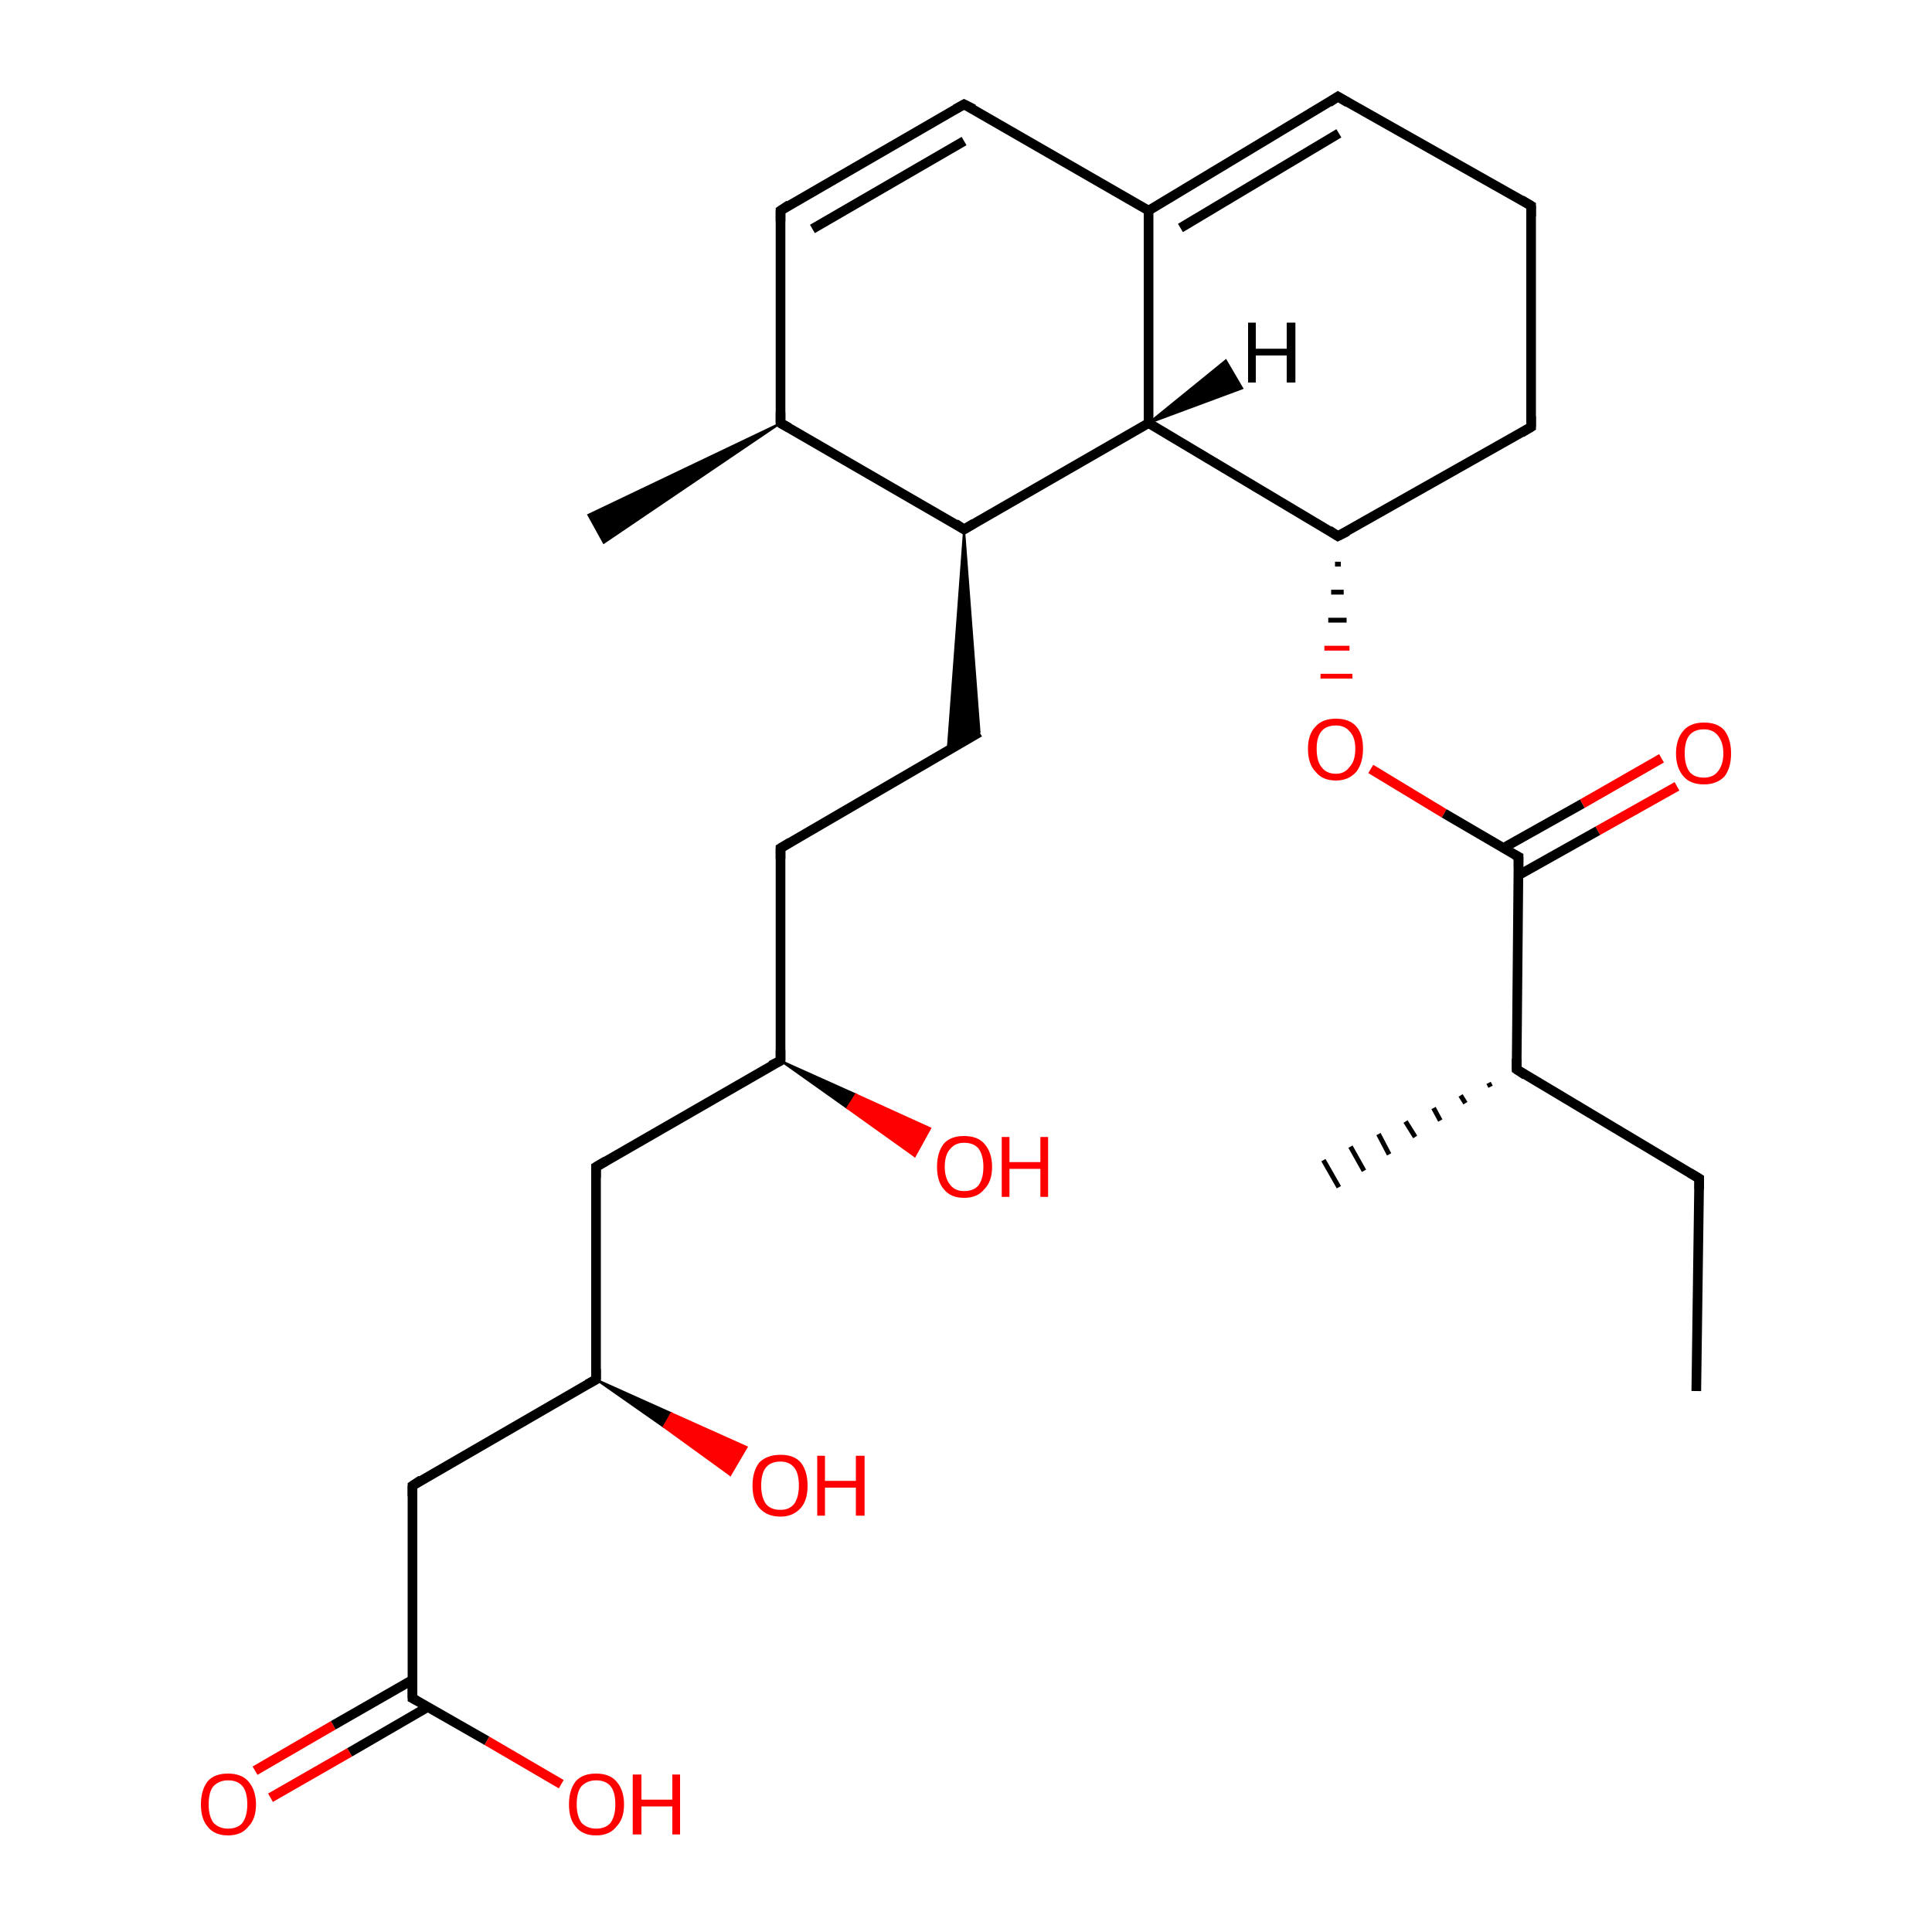 <?xml version='1.0' encoding='iso-8859-1'?>
<svg version='1.1' baseProfile='full'
              xmlns='http://www.w3.org/2000/svg'
                      xmlns:rdkit='http://www.rdkit.org/xml'
                      xmlns:xlink='http://www.w3.org/1999/xlink'
                  xml:space='preserve'
width='200px' height='200px' viewBox='0 0 200 200'>
<!-- END OF HEADER -->
<rect style='opacity:1.0;fill:#FFFFFF;stroke:none' width='200.0' height='200.0' x='0.0' y='0.0'> </rect>
<path class='bond-0 atom-0 atom-6' d='M 26.4,183.3 L 34.5,178.6' style='fill:none;fill-rule:evenodd;stroke:#FF0000;stroke-width:1.0px;stroke-linecap:butt;stroke-linejoin:miter;stroke-opacity:1' />
<path class='bond-0 atom-0 atom-6' d='M 34.5,178.6 L 42.7,173.9' style='fill:none;fill-rule:evenodd;stroke:#000000;stroke-width:1.0px;stroke-linecap:butt;stroke-linejoin:miter;stroke-opacity:1' />
<path class='bond-0 atom-0 atom-6' d='M 28.0,186.1 L 36.2,181.4' style='fill:none;fill-rule:evenodd;stroke:#FF0000;stroke-width:1.0px;stroke-linecap:butt;stroke-linejoin:miter;stroke-opacity:1' />
<path class='bond-0 atom-0 atom-6' d='M 36.2,181.4 L 44.3,176.7' style='fill:none;fill-rule:evenodd;stroke:#000000;stroke-width:1.0px;stroke-linecap:butt;stroke-linejoin:miter;stroke-opacity:1' />
<path class='bond-1 atom-1 atom-6' d='M 58.1,184.7 L 50.4,180.2' style='fill:none;fill-rule:evenodd;stroke:#FF0000;stroke-width:1.0px;stroke-linecap:butt;stroke-linejoin:miter;stroke-opacity:1' />
<path class='bond-1 atom-1 atom-6' d='M 50.4,180.2 L 42.7,175.8' style='fill:none;fill-rule:evenodd;stroke:#000000;stroke-width:1.0px;stroke-linecap:butt;stroke-linejoin:miter;stroke-opacity:1' />
<path class='bond-2 atom-8 atom-2' d='M 61.7,142.8 L 69.5,146.3 L 68.7,147.7 Z' style='fill:#000000;fill-rule:evenodd;fill-opacity:1;stroke:#000000;stroke-width:0.2px;stroke-linecap:butt;stroke-linejoin:miter;stroke-opacity:1;' />
<path class='bond-2 atom-8 atom-2' d='M 69.5,146.3 L 75.6,152.7 L 77.3,149.8 Z' style='fill:#FF0000;fill-rule:evenodd;fill-opacity:1;stroke:#FF0000;stroke-width:0.2px;stroke-linecap:butt;stroke-linejoin:miter;stroke-opacity:1;' />
<path class='bond-2 atom-8 atom-2' d='M 69.5,146.3 L 68.7,147.7 L 75.6,152.7 Z' style='fill:#FF0000;fill-rule:evenodd;fill-opacity:1;stroke:#FF0000;stroke-width:0.2px;stroke-linecap:butt;stroke-linejoin:miter;stroke-opacity:1;' />
<path class='bond-3 atom-10 atom-3' d='M 80.8,109.8 L 88.6,113.3 L 87.7,114.7 Z' style='fill:#000000;fill-rule:evenodd;fill-opacity:1;stroke:#000000;stroke-width:0.2px;stroke-linecap:butt;stroke-linejoin:miter;stroke-opacity:1;' />
<path class='bond-3 atom-10 atom-3' d='M 88.6,113.3 L 94.7,119.7 L 96.3,116.8 Z' style='fill:#FF0000;fill-rule:evenodd;fill-opacity:1;stroke:#FF0000;stroke-width:0.2px;stroke-linecap:butt;stroke-linejoin:miter;stroke-opacity:1;' />
<path class='bond-3 atom-10 atom-3' d='M 88.6,113.3 L 87.7,114.7 L 94.7,119.7 Z' style='fill:#FF0000;fill-rule:evenodd;fill-opacity:1;stroke:#FF0000;stroke-width:0.2px;stroke-linecap:butt;stroke-linejoin:miter;stroke-opacity:1;' />
<path class='bond-4 atom-21 atom-4' d='M 138.2,58.4 L 138.8,58.4' style='fill:none;fill-rule:evenodd;stroke:#000000;stroke-width:0.5px;stroke-linecap:butt;stroke-linejoin:miter;stroke-opacity:1' />
<path class='bond-4 atom-21 atom-4' d='M 137.8,61.3 L 139.1,61.3' style='fill:none;fill-rule:evenodd;stroke:#000000;stroke-width:0.5px;stroke-linecap:butt;stroke-linejoin:miter;stroke-opacity:1' />
<path class='bond-4 atom-21 atom-4' d='M 137.5,64.2 L 139.4,64.2' style='fill:none;fill-rule:evenodd;stroke:#000000;stroke-width:0.5px;stroke-linecap:butt;stroke-linejoin:miter;stroke-opacity:1' />
<path class='bond-4 atom-21 atom-4' d='M 137.1,67.1 L 139.7,67.1' style='fill:none;fill-rule:evenodd;stroke:#FF0000;stroke-width:0.5px;stroke-linecap:butt;stroke-linejoin:miter;stroke-opacity:1' />
<path class='bond-4 atom-21 atom-4' d='M 136.7,70.0 L 140.0,70.0' style='fill:none;fill-rule:evenodd;stroke:#FF0000;stroke-width:0.5px;stroke-linecap:butt;stroke-linejoin:miter;stroke-opacity:1' />
<path class='bond-5 atom-4 atom-24' d='M 141.9,79.6 L 149.5,84.2' style='fill:none;fill-rule:evenodd;stroke:#FF0000;stroke-width:1.0px;stroke-linecap:butt;stroke-linejoin:miter;stroke-opacity:1' />
<path class='bond-5 atom-4 atom-24' d='M 149.5,84.2 L 157.2,88.7' style='fill:none;fill-rule:evenodd;stroke:#000000;stroke-width:1.0px;stroke-linecap:butt;stroke-linejoin:miter;stroke-opacity:1' />
<path class='bond-6 atom-5 atom-24' d='M 173.6,81.4 L 165.4,86.0' style='fill:none;fill-rule:evenodd;stroke:#FF0000;stroke-width:1.0px;stroke-linecap:butt;stroke-linejoin:miter;stroke-opacity:1' />
<path class='bond-6 atom-5 atom-24' d='M 165.4,86.0 L 157.2,90.6' style='fill:none;fill-rule:evenodd;stroke:#000000;stroke-width:1.0px;stroke-linecap:butt;stroke-linejoin:miter;stroke-opacity:1' />
<path class='bond-6 atom-5 atom-24' d='M 172.0,78.5 L 163.8,83.2' style='fill:none;fill-rule:evenodd;stroke:#FF0000;stroke-width:1.0px;stroke-linecap:butt;stroke-linejoin:miter;stroke-opacity:1' />
<path class='bond-6 atom-5 atom-24' d='M 163.8,83.2 L 155.6,87.8' style='fill:none;fill-rule:evenodd;stroke:#000000;stroke-width:1.0px;stroke-linecap:butt;stroke-linejoin:miter;stroke-opacity:1' />
<path class='bond-7 atom-6 atom-7' d='M 42.7,175.8 L 42.7,153.8' style='fill:none;fill-rule:evenodd;stroke:#000000;stroke-width:1.0px;stroke-linecap:butt;stroke-linejoin:miter;stroke-opacity:1' />
<path class='bond-8 atom-7 atom-8' d='M 42.7,153.8 L 61.7,142.8' style='fill:none;fill-rule:evenodd;stroke:#000000;stroke-width:1.0px;stroke-linecap:butt;stroke-linejoin:miter;stroke-opacity:1' />
<path class='bond-9 atom-8 atom-9' d='M 61.7,142.8 L 61.7,120.8' style='fill:none;fill-rule:evenodd;stroke:#000000;stroke-width:1.0px;stroke-linecap:butt;stroke-linejoin:miter;stroke-opacity:1' />
<path class='bond-10 atom-9 atom-10' d='M 61.7,120.8 L 80.8,109.8' style='fill:none;fill-rule:evenodd;stroke:#000000;stroke-width:1.0px;stroke-linecap:butt;stroke-linejoin:miter;stroke-opacity:1' />
<path class='bond-11 atom-10 atom-11' d='M 80.8,109.8 L 80.8,87.8' style='fill:none;fill-rule:evenodd;stroke:#000000;stroke-width:1.0px;stroke-linecap:butt;stroke-linejoin:miter;stroke-opacity:1' />
<path class='bond-12 atom-11 atom-12' d='M 80.8,87.8 L 101.4,75.8' style='fill:none;fill-rule:evenodd;stroke:#000000;stroke-width:1.0px;stroke-linecap:butt;stroke-linejoin:miter;stroke-opacity:1' />
<path class='bond-13 atom-13 atom-12' d='M 99.8,54.8 L 101.4,75.8 L 98.1,77.7 Z' style='fill:#000000;fill-rule:evenodd;fill-opacity:1;stroke:#000000;stroke-width:0.2px;stroke-linecap:butt;stroke-linejoin:miter;stroke-opacity:1;' />
<path class='bond-14 atom-13 atom-14' d='M 99.8,54.8 L 80.8,43.8' style='fill:none;fill-rule:evenodd;stroke:#000000;stroke-width:1.0px;stroke-linecap:butt;stroke-linejoin:miter;stroke-opacity:1' />
<path class='bond-15 atom-13 atom-22' d='M 99.8,54.8 L 118.9,43.8' style='fill:none;fill-rule:evenodd;stroke:#000000;stroke-width:1.0px;stroke-linecap:butt;stroke-linejoin:miter;stroke-opacity:1' />
<path class='bond-16 atom-14 atom-15' d='M 80.8,43.8 L 80.8,21.8' style='fill:none;fill-rule:evenodd;stroke:#000000;stroke-width:1.0px;stroke-linecap:butt;stroke-linejoin:miter;stroke-opacity:1' />
<path class='bond-17 atom-14 atom-23' d='M 80.8,43.8 L 62.5,56.2 L 60.9,53.3 Z' style='fill:#000000;fill-rule:evenodd;fill-opacity:1;stroke:#000000;stroke-width:0.2px;stroke-linecap:butt;stroke-linejoin:miter;stroke-opacity:1;' />
<path class='bond-18 atom-15 atom-16' d='M 80.8,21.8 L 99.8,10.8' style='fill:none;fill-rule:evenodd;stroke:#000000;stroke-width:1.0px;stroke-linecap:butt;stroke-linejoin:miter;stroke-opacity:1' />
<path class='bond-18 atom-15 atom-16' d='M 84.1,23.7 L 99.8,14.6' style='fill:none;fill-rule:evenodd;stroke:#000000;stroke-width:1.0px;stroke-linecap:butt;stroke-linejoin:miter;stroke-opacity:1' />
<path class='bond-19 atom-16 atom-17' d='M 99.8,10.8 L 118.9,21.8' style='fill:none;fill-rule:evenodd;stroke:#000000;stroke-width:1.0px;stroke-linecap:butt;stroke-linejoin:miter;stroke-opacity:1' />
<path class='bond-20 atom-17 atom-18' d='M 118.9,21.8 L 138.5,10.0' style='fill:none;fill-rule:evenodd;stroke:#000000;stroke-width:1.0px;stroke-linecap:butt;stroke-linejoin:miter;stroke-opacity:1' />
<path class='bond-20 atom-17 atom-18' d='M 122.2,23.6 L 138.6,13.8' style='fill:none;fill-rule:evenodd;stroke:#000000;stroke-width:1.0px;stroke-linecap:butt;stroke-linejoin:miter;stroke-opacity:1' />
<path class='bond-21 atom-17 atom-22' d='M 118.9,21.8 L 118.9,43.8' style='fill:none;fill-rule:evenodd;stroke:#000000;stroke-width:1.0px;stroke-linecap:butt;stroke-linejoin:miter;stroke-opacity:1' />
<path class='bond-22 atom-18 atom-19' d='M 138.5,10.0 L 158.5,21.3' style='fill:none;fill-rule:evenodd;stroke:#000000;stroke-width:1.0px;stroke-linecap:butt;stroke-linejoin:miter;stroke-opacity:1' />
<path class='bond-23 atom-19 atom-20' d='M 158.5,21.3 L 158.5,44.2' style='fill:none;fill-rule:evenodd;stroke:#000000;stroke-width:1.0px;stroke-linecap:butt;stroke-linejoin:miter;stroke-opacity:1' />
<path class='bond-24 atom-20 atom-21' d='M 158.5,44.2 L 138.5,55.5' style='fill:none;fill-rule:evenodd;stroke:#000000;stroke-width:1.0px;stroke-linecap:butt;stroke-linejoin:miter;stroke-opacity:1' />
<path class='bond-25 atom-21 atom-22' d='M 138.5,55.5 L 118.9,43.8' style='fill:none;fill-rule:evenodd;stroke:#000000;stroke-width:1.0px;stroke-linecap:butt;stroke-linejoin:miter;stroke-opacity:1' />
<path class='bond-26 atom-24 atom-25' d='M 157.2,88.7 L 157.0,110.7' style='fill:none;fill-rule:evenodd;stroke:#000000;stroke-width:1.0px;stroke-linecap:butt;stroke-linejoin:miter;stroke-opacity:1' />
<path class='bond-27 atom-25 atom-26' d='M 157.0,110.7 L 175.9,122.0' style='fill:none;fill-rule:evenodd;stroke:#000000;stroke-width:1.0px;stroke-linecap:butt;stroke-linejoin:miter;stroke-opacity:1' />
<path class='bond-28 atom-25 atom-28' d='M 154.3,112.5 L 154.1,112.1' style='fill:none;fill-rule:evenodd;stroke:#000000;stroke-width:0.5px;stroke-linecap:butt;stroke-linejoin:miter;stroke-opacity:1' />
<path class='bond-28 atom-25 atom-28' d='M 151.7,114.2 L 151.2,113.4' style='fill:none;fill-rule:evenodd;stroke:#000000;stroke-width:0.5px;stroke-linecap:butt;stroke-linejoin:miter;stroke-opacity:1' />
<path class='bond-28 atom-25 atom-28' d='M 149.1,116.0 L 148.4,114.7' style='fill:none;fill-rule:evenodd;stroke:#000000;stroke-width:0.5px;stroke-linecap:butt;stroke-linejoin:miter;stroke-opacity:1' />
<path class='bond-28 atom-25 atom-28' d='M 146.5,117.7 L 145.5,116.1' style='fill:none;fill-rule:evenodd;stroke:#000000;stroke-width:0.5px;stroke-linecap:butt;stroke-linejoin:miter;stroke-opacity:1' />
<path class='bond-28 atom-25 atom-28' d='M 143.8,119.5 L 142.7,117.4' style='fill:none;fill-rule:evenodd;stroke:#000000;stroke-width:0.5px;stroke-linecap:butt;stroke-linejoin:miter;stroke-opacity:1' />
<path class='bond-28 atom-25 atom-28' d='M 141.2,121.2 L 139.8,118.7' style='fill:none;fill-rule:evenodd;stroke:#000000;stroke-width:0.5px;stroke-linecap:butt;stroke-linejoin:miter;stroke-opacity:1' />
<path class='bond-28 atom-25 atom-28' d='M 138.6,122.9 L 137.0,120.1' style='fill:none;fill-rule:evenodd;stroke:#000000;stroke-width:0.5px;stroke-linecap:butt;stroke-linejoin:miter;stroke-opacity:1' />
<path class='bond-29 atom-26 atom-27' d='M 175.9,122.0 L 175.6,144.0' style='fill:none;fill-rule:evenodd;stroke:#000000;stroke-width:1.0px;stroke-linecap:butt;stroke-linejoin:miter;stroke-opacity:1' />
<path class='bond-30 atom-22 atom-29' d='M 118.9,43.8 L 126.9,37.3 L 128.6,40.2 Z' style='fill:#000000;fill-rule:evenodd;fill-opacity:1;stroke:#000000;stroke-width:0.2px;stroke-linecap:butt;stroke-linejoin:miter;stroke-opacity:1;' />
<path d='M 43.1,176.0 L 42.7,175.8 L 42.7,174.7' style='fill:none;stroke:#000000;stroke-width:1.0px;stroke-linecap:butt;stroke-linejoin:miter;stroke-opacity:1;' />
<path d='M 42.7,154.9 L 42.7,153.8 L 43.6,153.2' style='fill:none;stroke:#000000;stroke-width:1.0px;stroke-linecap:butt;stroke-linejoin:miter;stroke-opacity:1;' />
<path d='M 60.8,143.3 L 61.7,142.8 L 61.7,141.7' style='fill:none;stroke:#000000;stroke-width:1.0px;stroke-linecap:butt;stroke-linejoin:miter;stroke-opacity:1;' />
<path d='M 61.7,121.9 L 61.7,120.8 L 62.7,120.2' style='fill:none;stroke:#000000;stroke-width:1.0px;stroke-linecap:butt;stroke-linejoin:miter;stroke-opacity:1;' />
<path d='M 79.8,110.3 L 80.8,109.8 L 80.8,108.7' style='fill:none;stroke:#000000;stroke-width:1.0px;stroke-linecap:butt;stroke-linejoin:miter;stroke-opacity:1;' />
<path d='M 80.8,88.9 L 80.8,87.8 L 81.8,87.2' style='fill:none;stroke:#000000;stroke-width:1.0px;stroke-linecap:butt;stroke-linejoin:miter;stroke-opacity:1;' />
<path d='M 98.9,54.2 L 99.8,54.8 L 100.8,54.2' style='fill:none;stroke:#000000;stroke-width:1.0px;stroke-linecap:butt;stroke-linejoin:miter;stroke-opacity:1;' />
<path d='M 81.7,44.3 L 80.8,43.8 L 80.8,42.7' style='fill:none;stroke:#000000;stroke-width:1.0px;stroke-linecap:butt;stroke-linejoin:miter;stroke-opacity:1;' />
<path d='M 80.8,22.9 L 80.8,21.8 L 81.7,21.2' style='fill:none;stroke:#000000;stroke-width:1.0px;stroke-linecap:butt;stroke-linejoin:miter;stroke-opacity:1;' />
<path d='M 98.9,11.3 L 99.8,10.8 L 100.8,11.3' style='fill:none;stroke:#000000;stroke-width:1.0px;stroke-linecap:butt;stroke-linejoin:miter;stroke-opacity:1;' />
<path d='M 137.6,10.6 L 138.5,10.0 L 139.5,10.6' style='fill:none;stroke:#000000;stroke-width:1.0px;stroke-linecap:butt;stroke-linejoin:miter;stroke-opacity:1;' />
<path d='M 157.5,20.7 L 158.5,21.3 L 158.5,22.4' style='fill:none;stroke:#000000;stroke-width:1.0px;stroke-linecap:butt;stroke-linejoin:miter;stroke-opacity:1;' />
<path d='M 158.5,43.1 L 158.5,44.2 L 157.5,44.8' style='fill:none;stroke:#000000;stroke-width:1.0px;stroke-linecap:butt;stroke-linejoin:miter;stroke-opacity:1;' />
<path d='M 139.5,55.0 L 138.5,55.5 L 137.6,54.9' style='fill:none;stroke:#000000;stroke-width:1.0px;stroke-linecap:butt;stroke-linejoin:miter;stroke-opacity:1;' />
<path d='M 156.8,88.5 L 157.2,88.7 L 157.2,89.8' style='fill:none;stroke:#000000;stroke-width:1.0px;stroke-linecap:butt;stroke-linejoin:miter;stroke-opacity:1;' />
<path d='M 157.0,109.6 L 157.0,110.7 L 157.9,111.3' style='fill:none;stroke:#000000;stroke-width:1.0px;stroke-linecap:butt;stroke-linejoin:miter;stroke-opacity:1;' />
<path d='M 174.9,121.4 L 175.9,122.0 L 175.9,123.1' style='fill:none;stroke:#000000;stroke-width:1.0px;stroke-linecap:butt;stroke-linejoin:miter;stroke-opacity:1;' />
<path class='atom-0' d='M 20.8 186.8
Q 20.8 185.3, 21.5 184.4
Q 22.2 183.6, 23.6 183.6
Q 25.0 183.6, 25.7 184.4
Q 26.5 185.3, 26.5 186.8
Q 26.5 188.3, 25.7 189.1
Q 25.0 190.0, 23.6 190.0
Q 22.2 190.0, 21.5 189.1
Q 20.8 188.3, 20.8 186.8
M 23.6 189.3
Q 24.6 189.3, 25.1 188.7
Q 25.6 188.0, 25.6 186.8
Q 25.6 185.5, 25.1 184.9
Q 24.6 184.3, 23.6 184.3
Q 22.7 184.3, 22.1 184.9
Q 21.6 185.5, 21.6 186.8
Q 21.6 188.0, 22.1 188.7
Q 22.7 189.3, 23.6 189.3
' fill='#FF0000'/>
<path class='atom-1' d='M 58.9 186.8
Q 58.9 185.3, 59.6 184.4
Q 60.3 183.6, 61.7 183.6
Q 63.1 183.6, 63.8 184.4
Q 64.6 185.3, 64.6 186.8
Q 64.6 188.3, 63.8 189.1
Q 63.1 190.0, 61.7 190.0
Q 60.3 190.0, 59.6 189.1
Q 58.9 188.3, 58.9 186.8
M 61.7 189.3
Q 62.7 189.3, 63.2 188.7
Q 63.7 188.0, 63.7 186.8
Q 63.7 185.5, 63.2 184.9
Q 62.7 184.3, 61.7 184.3
Q 60.8 184.3, 60.2 184.9
Q 59.7 185.5, 59.7 186.8
Q 59.7 188.0, 60.2 188.7
Q 60.8 189.3, 61.7 189.3
' fill='#FF0000'/>
<path class='atom-1' d='M 65.5 183.7
L 66.4 183.7
L 66.4 186.3
L 69.6 186.3
L 69.6 183.7
L 70.4 183.7
L 70.4 189.9
L 69.6 189.9
L 69.6 187.0
L 66.4 187.0
L 66.4 189.9
L 65.5 189.9
L 65.5 183.7
' fill='#FF0000'/>
<path class='atom-2' d='M 77.9 153.8
Q 77.9 152.3, 78.6 151.4
Q 79.4 150.6, 80.8 150.6
Q 82.2 150.6, 82.9 151.4
Q 83.6 152.3, 83.6 153.8
Q 83.6 155.3, 82.9 156.1
Q 82.1 157.0, 80.8 157.0
Q 79.4 157.0, 78.6 156.1
Q 77.9 155.3, 77.9 153.8
M 80.8 156.3
Q 81.7 156.3, 82.2 155.7
Q 82.7 155.0, 82.7 153.8
Q 82.7 152.5, 82.2 151.9
Q 81.7 151.3, 80.8 151.3
Q 79.8 151.3, 79.3 151.9
Q 78.8 152.5, 78.8 153.8
Q 78.8 155.0, 79.3 155.7
Q 79.8 156.3, 80.8 156.3
' fill='#FF0000'/>
<path class='atom-2' d='M 84.6 150.7
L 85.4 150.7
L 85.4 153.3
L 88.6 153.3
L 88.6 150.7
L 89.5 150.7
L 89.5 156.9
L 88.6 156.9
L 88.6 154.0
L 85.4 154.0
L 85.4 156.9
L 84.6 156.9
L 84.6 150.7
' fill='#FF0000'/>
<path class='atom-3' d='M 97.0 120.8
Q 97.0 119.3, 97.7 118.4
Q 98.4 117.6, 99.8 117.6
Q 101.2 117.6, 101.9 118.4
Q 102.7 119.3, 102.7 120.8
Q 102.7 122.3, 101.9 123.1
Q 101.2 124.0, 99.8 124.0
Q 98.4 124.0, 97.7 123.1
Q 97.0 122.3, 97.0 120.8
M 99.8 123.3
Q 100.8 123.3, 101.3 122.7
Q 101.8 122.0, 101.8 120.8
Q 101.8 119.6, 101.3 118.9
Q 100.8 118.3, 99.8 118.3
Q 98.9 118.3, 98.4 118.9
Q 97.8 119.5, 97.8 120.8
Q 97.8 122.0, 98.4 122.7
Q 98.9 123.3, 99.8 123.3
' fill='#FF0000'/>
<path class='atom-3' d='M 103.7 117.7
L 104.5 117.7
L 104.5 120.3
L 107.7 120.3
L 107.7 117.7
L 108.5 117.7
L 108.5 123.9
L 107.7 123.9
L 107.7 121.0
L 104.5 121.0
L 104.5 123.9
L 103.7 123.9
L 103.7 117.7
' fill='#FF0000'/>
<path class='atom-4' d='M 135.4 77.5
Q 135.4 76.0, 136.2 75.2
Q 136.9 74.4, 138.3 74.4
Q 139.7 74.4, 140.4 75.2
Q 141.1 76.0, 141.1 77.5
Q 141.1 79.0, 140.4 79.9
Q 139.6 80.8, 138.3 80.8
Q 136.9 80.8, 136.2 79.9
Q 135.4 79.1, 135.4 77.5
M 138.3 80.1
Q 139.2 80.1, 139.7 79.4
Q 140.3 78.8, 140.3 77.5
Q 140.3 76.3, 139.7 75.7
Q 139.2 75.1, 138.3 75.1
Q 137.3 75.1, 136.8 75.7
Q 136.3 76.3, 136.3 77.5
Q 136.3 78.8, 136.8 79.4
Q 137.3 80.1, 138.3 80.1
' fill='#FF0000'/>
<path class='atom-5' d='M 173.5 78.0
Q 173.5 76.5, 174.3 75.6
Q 175.0 74.8, 176.4 74.8
Q 177.8 74.8, 178.5 75.6
Q 179.2 76.5, 179.2 78.0
Q 179.2 79.5, 178.5 80.4
Q 177.7 81.2, 176.4 81.2
Q 175.0 81.2, 174.3 80.4
Q 173.5 79.5, 173.5 78.0
M 176.4 80.5
Q 177.3 80.5, 177.8 79.9
Q 178.4 79.2, 178.4 78.0
Q 178.4 76.8, 177.8 76.1
Q 177.3 75.5, 176.4 75.5
Q 175.4 75.5, 174.9 76.1
Q 174.4 76.7, 174.4 78.0
Q 174.4 79.2, 174.9 79.9
Q 175.4 80.5, 176.4 80.5
' fill='#FF0000'/>
<path class='atom-29' d='M 129.2 33.4
L 130.0 33.4
L 130.0 36.1
L 133.2 36.1
L 133.2 33.4
L 134.1 33.4
L 134.1 39.6
L 133.2 39.6
L 133.2 36.8
L 130.0 36.8
L 130.0 39.6
L 129.2 39.6
L 129.2 33.4
' fill='#000000'/>
</svg>
